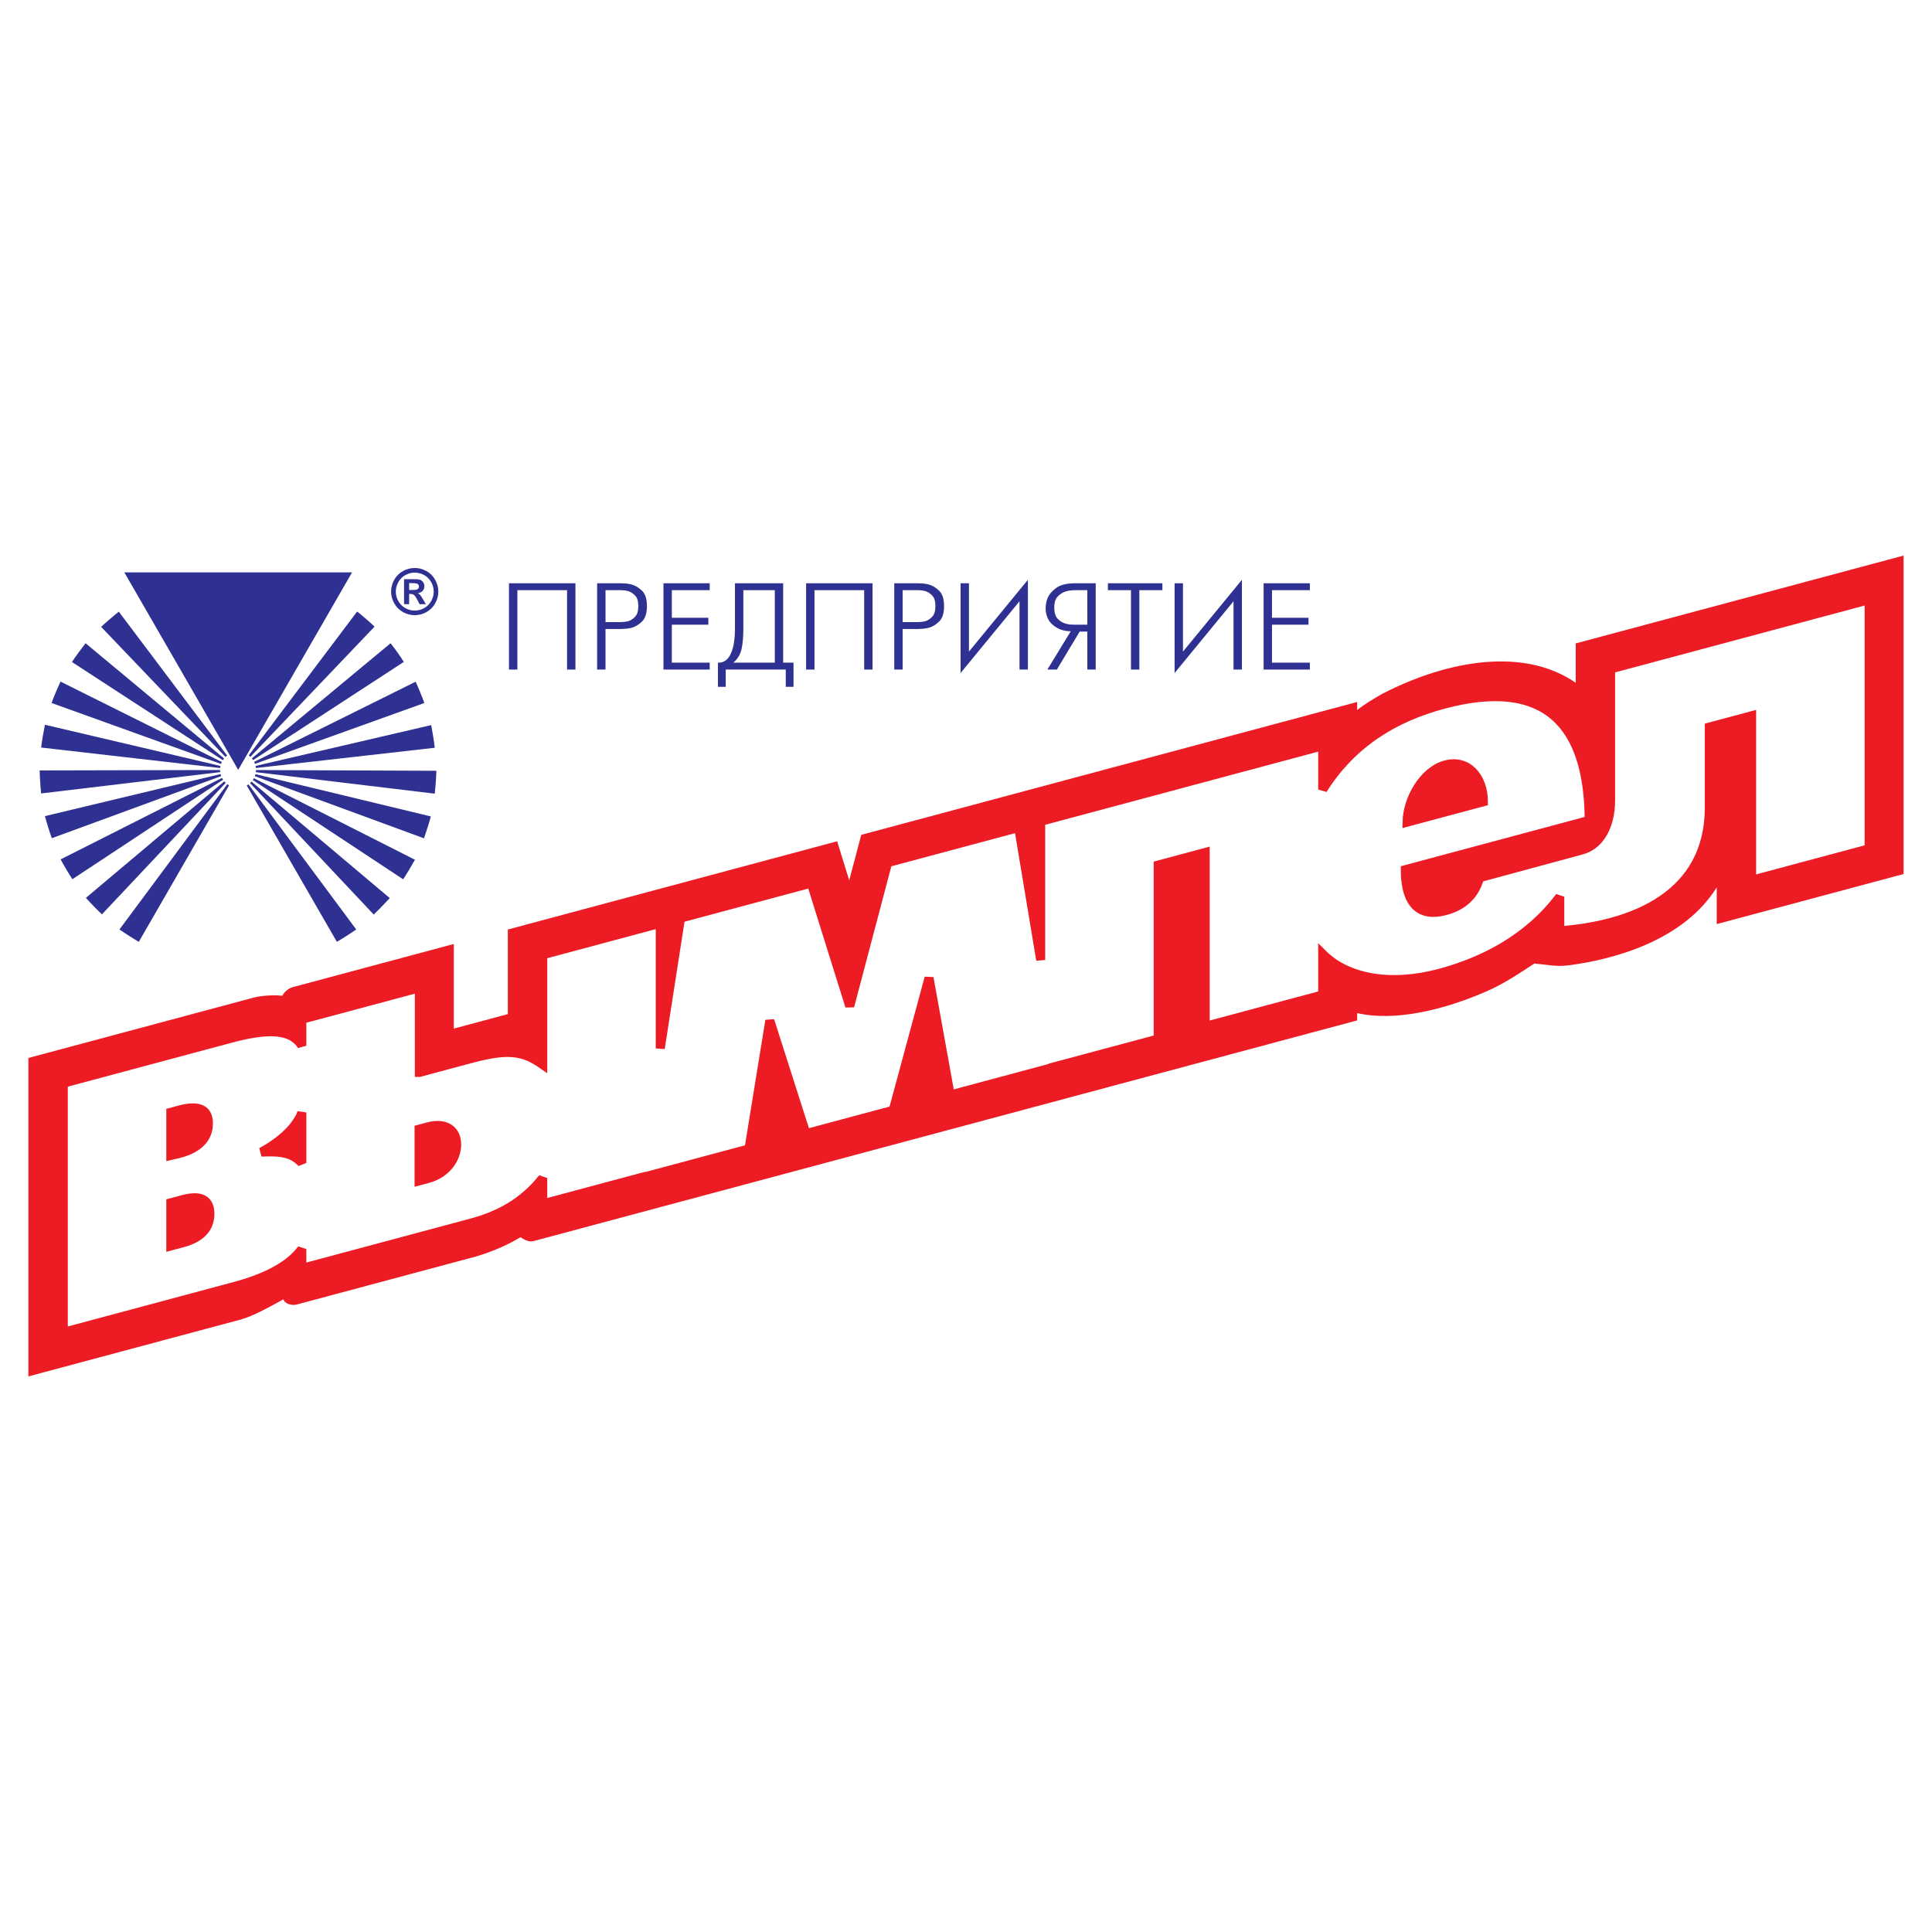 <?xml version="1.0" encoding="utf-8"?>
<!-- Generator: Adobe Illustrator 13.0.0, SVG Export Plug-In . SVG Version: 6.00 Build 14948)  -->
<!DOCTYPE svg PUBLIC "-//W3C//DTD SVG 1.0//EN" "http://www.w3.org/TR/2001/REC-SVG-20010904/DTD/svg10.dtd">
<svg version="1.0" id="Layer_1" xmlns="http://www.w3.org/2000/svg" xmlns:xlink="http://www.w3.org/1999/xlink" x="0px" y="0px"
	 width="192.756px" height="192.756px" viewBox="0 0 192.756 192.756" enable-background="new 0 0 192.756 192.756"
	 xml:space="preserve">
<g>
	<polygon fill-rule="evenodd" clip-rule="evenodd" fill="#FFFFFF" points="0,0 192.756,0 192.756,192.756 0,192.756 0,0 	"/>
	<path fill-rule="evenodd" clip-rule="evenodd" fill="#ED1C24" d="M148.33,98.901c-4.162,1.818-9.115,3.058-12.926,2.174v0.732
		l-82.186,22.021c-0.469,0.125-0.967-0.181-1.29-0.388c-1.407,0.846-2.872,1.443-4.367,1.902l-17.938,4.807
		c-0.527,0.142-1.231-0.08-1.348-0.518c-1.231,0.681-2.901,1.627-4.191,2.002l-21.25,5.693v-31.772l22.51-6.031
		c0.909-0.243,2.375-0.255,2.814-0.167c0.205-0.407,0.674-0.768,1.026-0.861l16.091-4.312v8.441l5.393-1.445v-8.441l32.856-8.803
		l1.202,3.899l1.202-4.542l49.476-13.256v0.792c0.733-0.548,1.7-1.159,2.521-1.613c6.653-3.424,14.187-4.622,19.286-1.093v-3.928
		l32.71-8.764v31.772l-18.641,4.995v-3.664c-3.254,5.209-9.995,7.162-14.831,7.784c-1.231,0.154-2.257-0.099-3.371-0.181
		C151.408,97.227,150.03,98.152,148.33,98.901L148.33,98.901z"/>
	
		<path fill-rule="evenodd" clip-rule="evenodd" fill="#FFFFFF" stroke="#ED1C24" stroke-width="0.898" stroke-miterlimit="2.613" d="
		M17.042,115.282l0.879-0.207c1.905-0.51,2.873-1.531,2.873-2.997c0-1.407-0.967-1.851-2.873-1.341l-0.879,0.236V115.282
		L17.042,115.282z M17.042,124.31l1.202-0.322c1.788-0.479,2.697-1.455,2.697-2.892c0-1.407-0.909-1.896-2.697-1.417l-1.202,0.322
		V124.31L17.042,124.31z M41.81,117.82l0.909-0.244c1.729-0.463,2.843-1.904,2.843-3.399s-1.172-2.207-2.843-1.759l-0.909,0.243
		V117.82L41.81,117.82z M41.839,106.997l5.159-1.383c3.722-0.997,5.217-0.753,7.152,0.604V95.257l11.724-3.142v12.486l2.022-12.999
		l13.043-3.494l3.84,12.278l3.781-14.32l13.072-3.502l2.198,13.216V81.946l28.138-7.539v4.368c2.96-4.691,7.21-7.208,12.046-8.503
		c10.317-2.765,14.509,2.15,14.538,11.581l-18.348,4.916c0,2.726,0.938,4.907,4.016,4.083c1.787-0.479,2.931-1.577,3.399-3.285
		l10.171-2.754c1.817-0.487,2.901-2.39,2.901-4.999V66.74l25.793-6.911v24.855l-11.724,3.141V71.412l-4.221,1.131v8.002
		c0,8.793-7.621,11.772-14.919,12.321v-3.4c-3.107,4.145-7.562,6.452-11.988,7.638c-4.924,1.319-9.232,0.51-11.665-1.916v4.074
		l-11.725,3.142V85.052l-4.689,1.256v17.352l-9.936,2.662l0.029,0.021l-10.845,2.905l-2.11-11.687l-3.576,13.21l-8.705,2.332
		l-3.605-11.285l-2.081,12.81l-10.815,2.897v-0.029l-9.76,2.615v-2.58c-1.964,2.49-4.426,3.766-7.152,4.496l-16.883,4.523v-1.935
		c-1.172,1.604-3.458,2.861-6.683,3.725l-17.117,4.587v-24.855l16.766-4.492c3.693-0.989,6.008-0.906,7.034,0.754v-2.639
		l11.724-3.141V106.997L41.839,106.997z M30.115,110.988v5.041c-0.264-0.281-0.586-0.518-0.908-0.694
		c-0.938-0.452-1.994-0.434-3.136-0.391c0.967-0.494,2.257-1.396,3.136-2.424C29.587,112.038,29.968,111.496,30.115,110.988
		L30.115,110.988z M140.38,82.031l7.62-2.042c0-2.462-1.582-4.266-3.78-3.676C142.021,76.901,140.409,79.737,140.38,82.031
		L140.38,82.031z"/>
	<path fill-rule="evenodd" clip-rule="evenodd" fill="#2E3192" d="M23.765,76.809l-11.358-19.7h22.717L23.765,76.809L23.765,76.809z
		 M22.498,75.52c0.051-0.05,0.105-0.097,0.161-0.14L11.85,61.023c-0.525,0.434-1.291,1.074-1.759,1.52L22.498,75.52L22.498,75.52z
		 M22.234,75.844c0.038-0.06,0.079-0.117,0.124-0.172L8.538,64.176c-0.412,0.537-1.017,1.336-1.36,1.873L22.234,75.844
		L22.234,75.844z M22.052,76.221c0.023-0.067,0.05-0.133,0.081-0.196L6.036,68.002c-0.285,0.617-0.685,1.542-0.891,2.136
		L22.052,76.221L22.052,76.221z M21.963,76.627c0.007-0.07,0.018-0.14,0.033-0.207L4.483,72.309
		c-0.137,0.663-0.308,1.656-0.377,2.273L21.963,76.627L21.963,76.627z M21.97,77.034c-0.009-0.069-0.014-0.139-0.015-0.209
		L3.958,76.866c0.011,0.674,0.08,1.69,0.148,2.296L21.97,77.034L21.97,77.034z M22.068,77.431c-0.024-0.065-0.045-0.132-0.062-0.201
		L4.483,81.424c0.171,0.651,0.468,1.622,0.686,2.204L22.068,77.431L22.068,77.431z M22.255,77.794
		c-0.039-0.059-0.074-0.119-0.106-0.181L6.048,85.741c0.32,0.594,0.834,1.462,1.176,1.976L22.255,77.794L22.255,77.794z
		 M22.52,78.107c-0.05-0.048-0.098-0.098-0.143-0.151L8.572,89.579c0.445,0.502,1.142,1.222,1.599,1.645L22.52,78.107L22.52,78.107z
		 M22.85,78.354c-0.06-0.035-0.117-0.073-0.172-0.114L11.919,92.731c0.548,0.389,1.394,0.925,1.93,1.234L22.85,78.354L22.85,78.354z
		 M24.793,78.258c-0.056,0.041-0.115,0.078-0.176,0.112l8.992,15.596c0.537-0.309,1.382-0.845,1.931-1.234L24.793,78.258
		L24.793,78.258z M25.097,77.982c-0.046,0.052-0.095,0.102-0.146,0.149l12.337,13.116c0.445-0.434,1.142-1.142,1.599-1.645
		L25.097,77.982L25.097,77.982z M25.331,77.643c-0.033,0.062-0.069,0.122-0.109,0.179l15.001,9.907
		c0.343-0.514,0.856-1.371,1.177-1.953L25.331,77.643L25.331,77.643z M25.487,77.238c-0.017,0.069-0.039,0.136-0.063,0.201
		l16.878,6.2c0.206-0.583,0.514-1.542,0.686-2.182L25.487,77.238L25.487,77.238z M25.541,76.828
		c-0.001,0.071-0.006,0.142-0.015,0.211l17.85,2.146c0.068-0.617,0.149-1.611,0.16-2.285L25.541,76.828L25.541,76.828z
		 M25.499,76.416c0.016,0.068,0.027,0.139,0.034,0.21l17.843-2.021c-0.068-0.617-0.228-1.599-0.354-2.262L25.499,76.416
		L25.499,76.416z M25.357,76.013c0.032,0.063,0.059,0.129,0.083,0.196l16.896-6.07c-0.206-0.583-0.583-1.508-0.868-2.125
		L25.357,76.013L25.357,76.013z M25.13,75.662c0.045,0.055,0.087,0.112,0.125,0.172l15.036-9.796
		c-0.331-0.526-0.902-1.336-1.325-1.862L25.13,75.662L25.13,75.662z M24.817,75.365c0.058,0.043,0.113,0.089,0.166,0.14
		L37.368,62.52c-0.446-0.434-1.2-1.085-1.736-1.508L24.817,75.365L24.817,75.365z"/>
	<path fill-rule="evenodd" clip-rule="evenodd" fill="#2E3192" d="M41.377,56.668c0.404,0,0.791,0.101,1.161,0.303
		c0.372,0.201,0.663,0.491,0.875,0.868c0.212,0.377,0.318,0.772,0.318,1.184c0,0.41-0.104,0.801-0.312,1.173
		c-0.208,0.371-0.498,0.662-0.871,0.87c-0.372,0.208-0.763,0.312-1.172,0.312c-0.411,0-0.801-0.104-1.173-0.312
		c-0.371-0.208-0.662-0.499-0.87-0.87c-0.208-0.372-0.312-0.763-0.312-1.173c0-0.412,0.106-0.806,0.318-1.184
		c0.212-0.377,0.503-0.667,0.874-0.868C40.585,56.769,40.973,56.668,41.377,56.668L41.377,56.668z M41.38,57.13
		c-0.324,0-0.635,0.081-0.932,0.242c-0.297,0.162-0.531,0.395-0.702,0.698c-0.172,0.303-0.257,0.622-0.257,0.953
		c0,0.33,0.084,0.645,0.251,0.944c0.167,0.299,0.399,0.533,0.699,0.701c0.299,0.168,0.613,0.251,0.941,0.251
		c0.33,0,0.643-0.083,0.942-0.251c0.298-0.168,0.531-0.402,0.699-0.701c0.168-0.299,0.252-0.614,0.252-0.944
		c0-0.332-0.085-0.65-0.256-0.953c-0.171-0.303-0.406-0.536-0.704-0.698C42.015,57.211,41.703,57.13,41.38,57.13L41.38,57.13z
		 M40.313,60.283v-2.498h0.508c0.475,0,0.742,0.002,0.798,0.006c0.168,0.014,0.299,0.047,0.393,0.1
		c0.093,0.053,0.171,0.132,0.233,0.239c0.063,0.108,0.094,0.228,0.094,0.359c0,0.179-0.059,0.333-0.177,0.461
		c-0.118,0.129-0.283,0.208-0.497,0.239c0.076,0.028,0.135,0.06,0.176,0.093c0.041,0.034,0.097,0.098,0.168,0.192
		c0.019,0.024,0.08,0.125,0.185,0.304l0.294,0.503h-0.626l-0.21-0.405c-0.141-0.273-0.258-0.445-0.351-0.515
		c-0.091-0.07-0.209-0.106-0.351-0.106h-0.131v1.026H40.313L40.313,60.283z M40.821,58.863h0.206c0.293,0,0.474-0.012,0.545-0.034
		c0.07-0.023,0.126-0.062,0.167-0.119c0.042-0.057,0.062-0.121,0.062-0.192c0-0.07-0.02-0.132-0.06-0.186
		c-0.04-0.055-0.096-0.093-0.171-0.118c-0.073-0.023-0.255-0.035-0.543-0.035h-0.206V58.863L40.821,58.863z"/>
	<polygon fill-rule="evenodd" clip-rule="evenodd" fill="#2E3192" points="50.781,58.192 57.411,58.192 57.411,66.803 
		56.575,66.803 56.575,58.881 51.618,58.881 51.618,66.803 50.781,66.803 50.781,58.192 	"/>
	<path fill-rule="evenodd" clip-rule="evenodd" fill="#2E3192" d="M59.576,58.192h2.386c0.147,0,0.312,0.008,0.492,0.024
		c0.181,0.017,0.369,0.049,0.566,0.099c0.377,0.106,0.726,0.318,1.045,0.633c0.32,0.316,0.48,0.822,0.48,1.519
		c0,0.697-0.158,1.206-0.474,1.525s-0.667,0.533-1.052,0.64c-0.188,0.049-0.377,0.082-0.566,0.098
		c-0.188,0.017-0.353,0.025-0.492,0.025h-1.55v4.047h-0.836V58.192L59.576,58.192z M60.413,62.067h1.513
		c0.099,0,0.211-0.006,0.338-0.019s0.26-0.035,0.4-0.067c0.254-0.074,0.488-0.224,0.701-0.449c0.213-0.225,0.32-0.58,0.32-1.064
		s-0.108-0.836-0.326-1.058c-0.217-0.222-0.453-0.369-0.708-0.443c-0.131-0.033-0.26-0.055-0.387-0.068
		c-0.127-0.012-0.24-0.018-0.338-0.018h-1.513V62.067L60.413,62.067z"/>
	<polygon fill-rule="evenodd" clip-rule="evenodd" fill="#2E3192" points="66.193,58.192 70.806,58.192 70.806,58.881 67.03,58.881 
		67.03,61.636 70.671,61.636 70.671,62.325 67.03,62.325 67.03,66.114 70.806,66.114 70.806,66.803 66.193,66.803 66.193,58.192 	
		"/>
	<path fill-rule="evenodd" clip-rule="evenodd" fill="#2E3192" d="M78.137,58.192v7.921h1.033v2.411h-0.775v-1.722h-5.99v1.722
		H71.63v-2.411c0.008,0,0.016,0,0.024,0s0.017,0,0.024,0c0.008,0,0.017,0,0.025,0s0.016,0,0.024,0c0.508,0,0.902-0.295,1.181-0.886
		c0.279-0.59,0.418-1.435,0.418-2.534v-4.502H78.137L78.137,58.192z M74.164,62.694c0,0.812-0.058,1.49-0.172,2.036
		s-0.389,1.006-0.824,1.384h4.133v-7.232h-3.137V62.694L74.164,62.694z"/>
	<polygon fill-rule="evenodd" clip-rule="evenodd" fill="#2E3192" points="80.425,58.192 87.055,58.192 87.055,66.803 
		86.218,66.803 86.218,58.881 81.261,58.881 81.261,66.803 80.425,66.803 80.425,58.192 	"/>
	<path fill-rule="evenodd" clip-rule="evenodd" fill="#2E3192" d="M89.22,58.192h2.386c0.147,0,0.312,0.008,0.492,0.024
		c0.181,0.017,0.369,0.049,0.566,0.099c0.377,0.106,0.726,0.318,1.045,0.633c0.32,0.316,0.48,0.822,0.48,1.519
		c0,0.697-0.158,1.206-0.474,1.525c-0.316,0.32-0.667,0.533-1.052,0.64c-0.188,0.049-0.377,0.082-0.566,0.098
		c-0.188,0.017-0.353,0.025-0.492,0.025h-1.55v4.047H89.22V58.192L89.22,58.192z M90.056,62.067h1.513
		c0.098,0,0.211-0.006,0.338-0.019c0.127-0.012,0.26-0.035,0.399-0.067c0.254-0.074,0.488-0.224,0.701-0.449
		c0.213-0.225,0.32-0.58,0.32-1.064s-0.108-0.836-0.326-1.058c-0.217-0.222-0.453-0.369-0.708-0.443
		c-0.131-0.033-0.26-0.055-0.387-0.068c-0.127-0.012-0.24-0.018-0.338-0.018h-1.513V62.067L90.056,62.067z"/>
	<polygon fill-rule="evenodd" clip-rule="evenodd" fill="#2E3192" points="96.673,58.192 96.673,65.007 102.553,57.848 
		102.553,66.803 101.717,66.803 101.717,59.988 95.837,67.147 95.837,58.192 96.673,58.192 	"/>
	<path fill-rule="evenodd" clip-rule="evenodd" fill="#2E3192" d="M106.833,62.977c-0.672,0.008-1.259-0.192-1.759-0.603
		s-0.75-0.98-0.75-1.71c0-0.139,0.015-0.293,0.043-0.461c0.028-0.168,0.076-0.338,0.142-0.511c0.155-0.377,0.444-0.722,0.867-1.033
		c0.422-0.312,1.063-0.467,1.925-0.467h2.018v8.61h-0.837v-3.789h-0.763l-2.275,3.789h-0.947L106.833,62.977L106.833,62.977z
		 M108.481,58.881h-1.168c-0.091,0-0.23,0.006-0.419,0.018c-0.188,0.013-0.385,0.051-0.59,0.117
		c-0.279,0.09-0.535,0.254-0.769,0.492c-0.234,0.238-0.351,0.603-0.351,1.095c0,0.533,0.12,0.918,0.362,1.156
		s0.511,0.394,0.806,0.468c0.164,0.049,0.322,0.078,0.474,0.086s0.285,0.012,0.399,0.012h1.255V58.881L108.481,58.881z"/>
	<polygon fill-rule="evenodd" clip-rule="evenodd" fill="#2E3192" points="112.836,58.881 110.536,58.881 110.536,58.192 
		115.973,58.192 115.973,58.881 113.672,58.881 113.672,66.803 112.836,66.803 112.836,58.881 	"/>
	<polygon fill-rule="evenodd" clip-rule="evenodd" fill="#2E3192" points="118.026,58.192 118.026,65.007 123.906,57.848 
		123.906,66.803 123.069,66.803 123.069,59.988 117.19,67.147 117.19,58.192 118.026,58.192 	"/>
	<polygon fill-rule="evenodd" clip-rule="evenodd" fill="#2E3192" points="126.071,58.192 130.684,58.192 130.684,58.881 
		126.907,58.881 126.907,61.636 130.548,61.636 130.548,62.325 126.907,62.325 126.907,66.114 130.684,66.114 130.684,66.803 
		126.071,66.803 126.071,58.192 	"/>
</g>
</svg>
